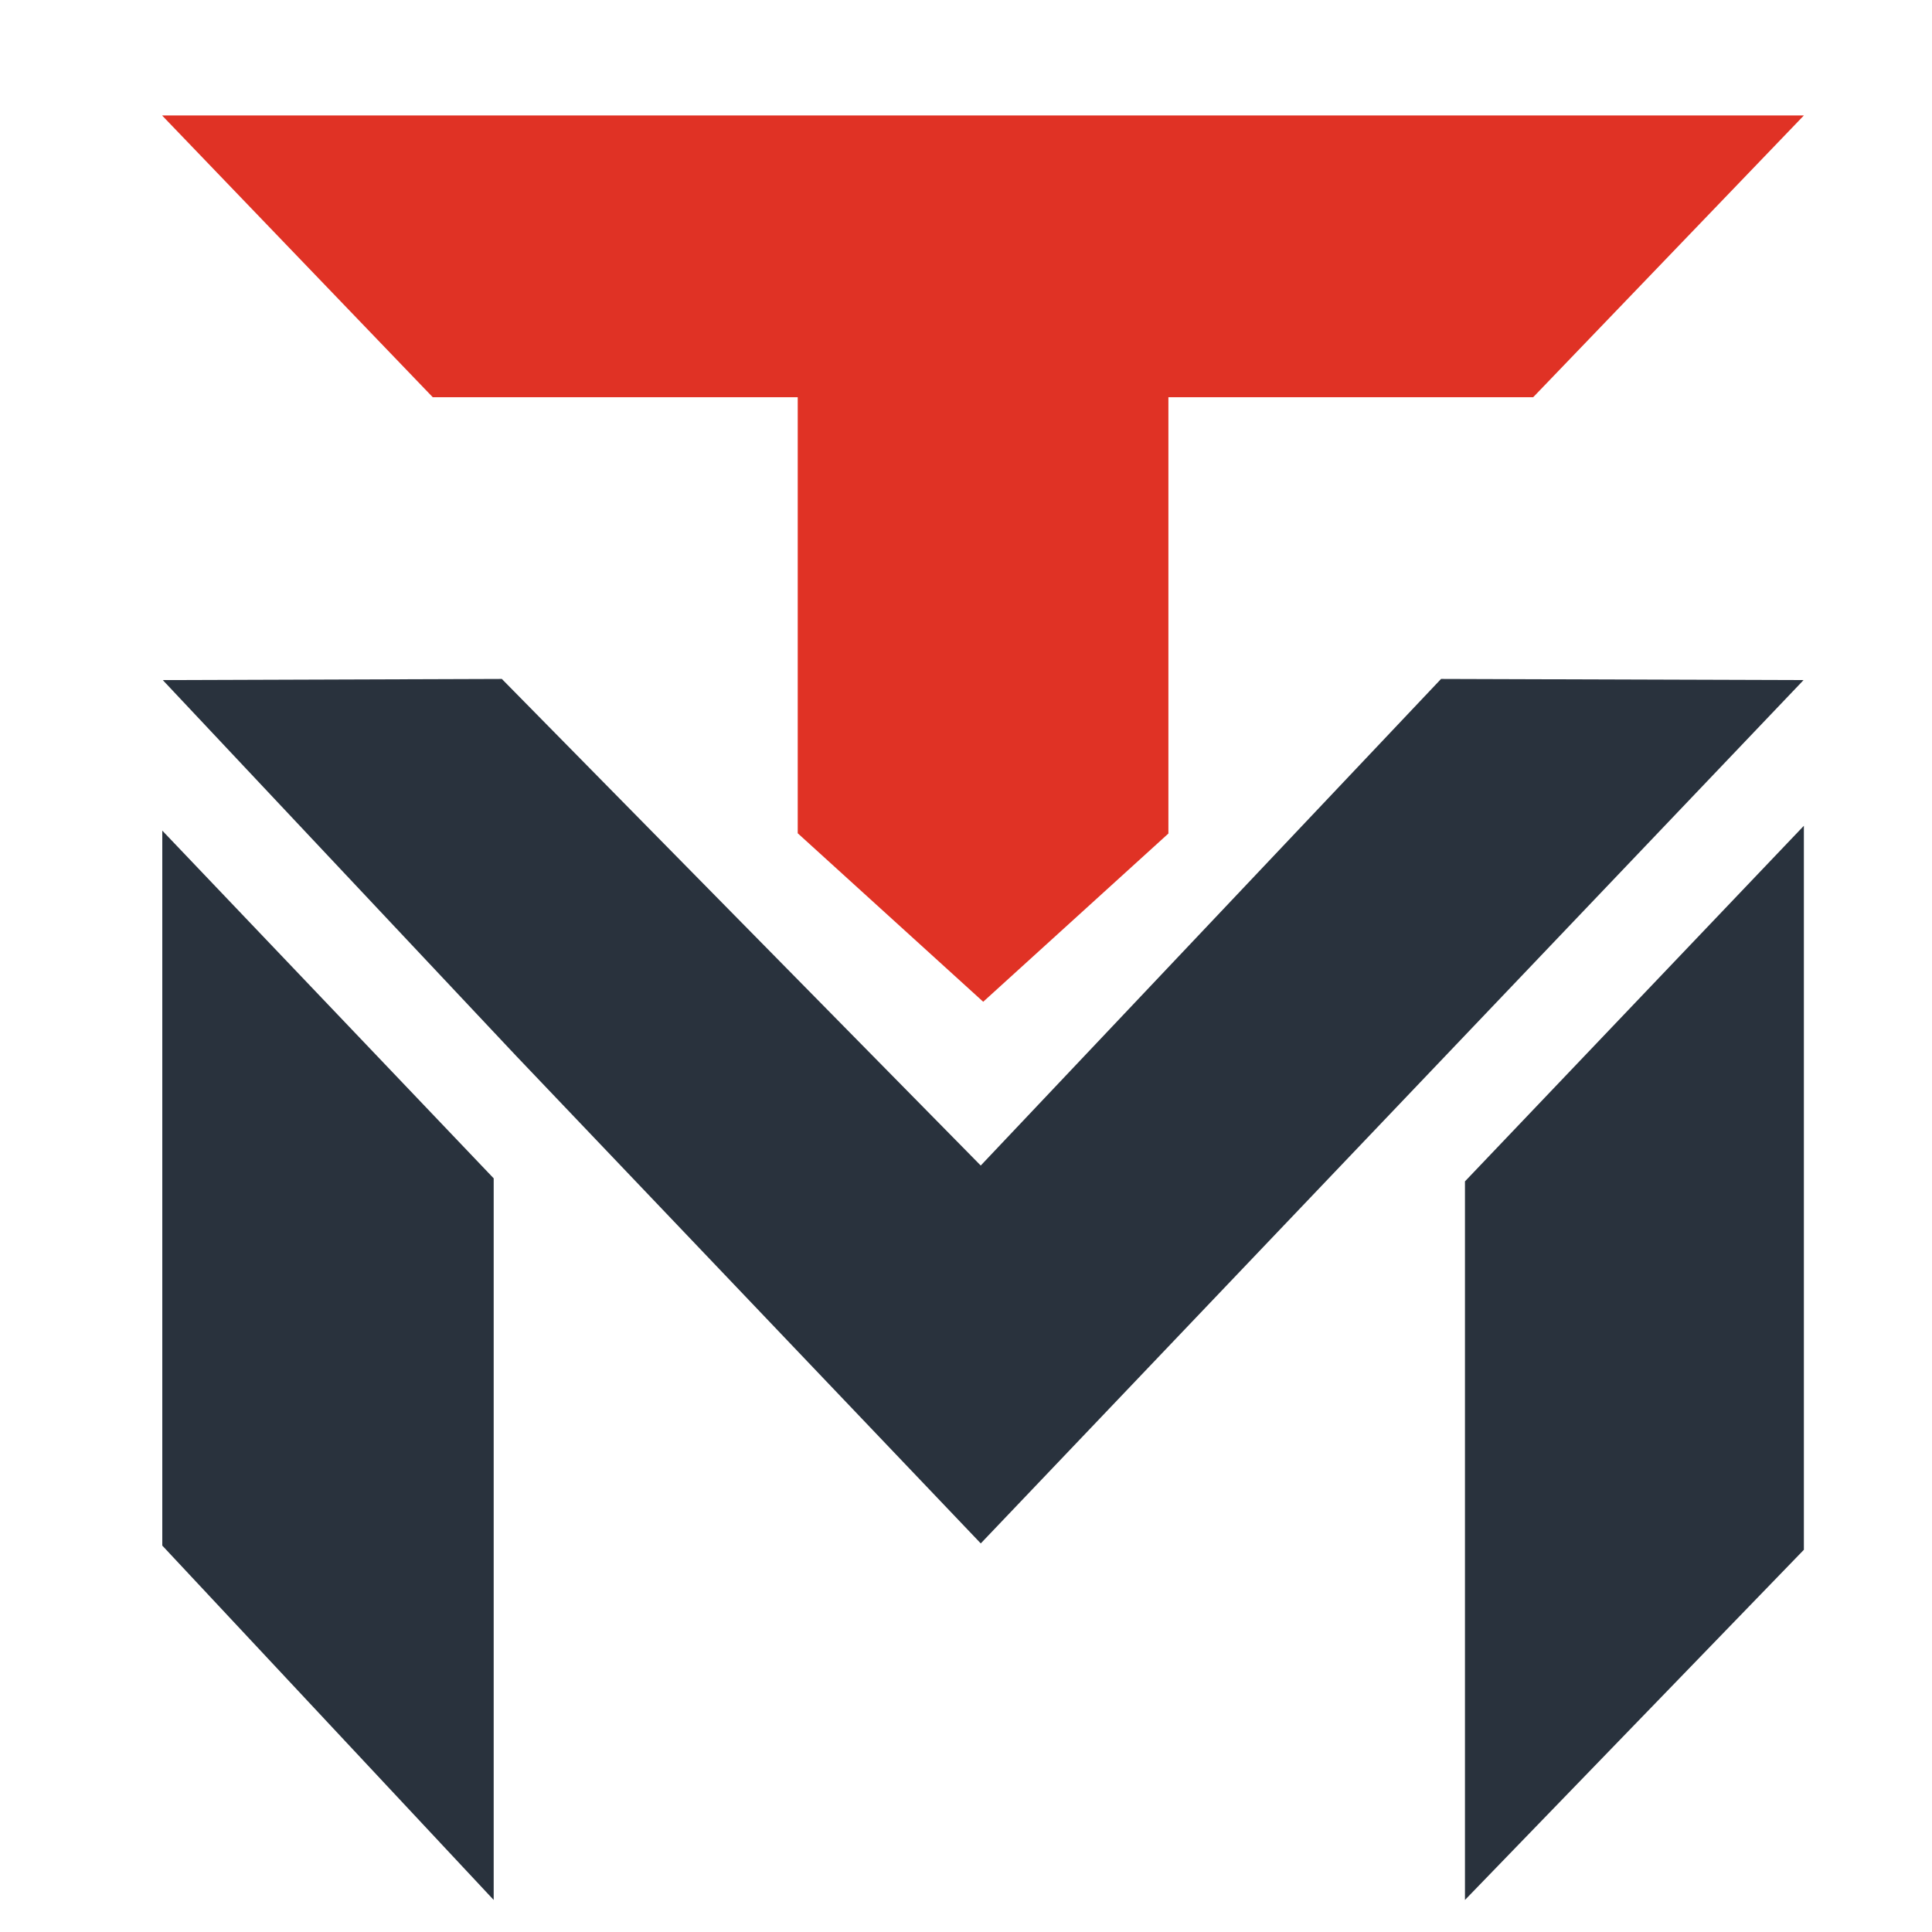 <?xml version="1.0" encoding="UTF-8"?> <svg xmlns="http://www.w3.org/2000/svg" width="500" height="500" viewBox="0 0 500 500" fill="none"><g clip-path="url(#clip0_8623_2039)"><path fill-rule="evenodd" clip-rule="evenodd" d="M302.382 215.715L254.453 259.254L206.45 215.648V102.797H302.382V215.715Z" fill="#E03225"></path><path fill-rule="evenodd" clip-rule="evenodd" d="M112.002 102.805L42 29.94V29.883H466.842L396.781 102.805H112.002Z" fill="#E03225"></path><path fill-rule="evenodd" clip-rule="evenodd" d="M466.761 176.008L372.945 175.711L253.825 301.628L253.775 301.601L253.756 301.582L129.876 175.711L42.13 176.008L133.619 273.309L253.823 399.434L466.761 176.008ZM42 214.964V399.996L127.766 491.707V304.955L42 214.964ZM379.131 305.738V491.707L466.842 401.08V213.708L379.131 305.738Z" fill="#29323D"></path></g><defs><clipPath id="clip0_8623_2039"><rect width="500" height="500" fill="white"></rect></clipPath></defs></svg> 